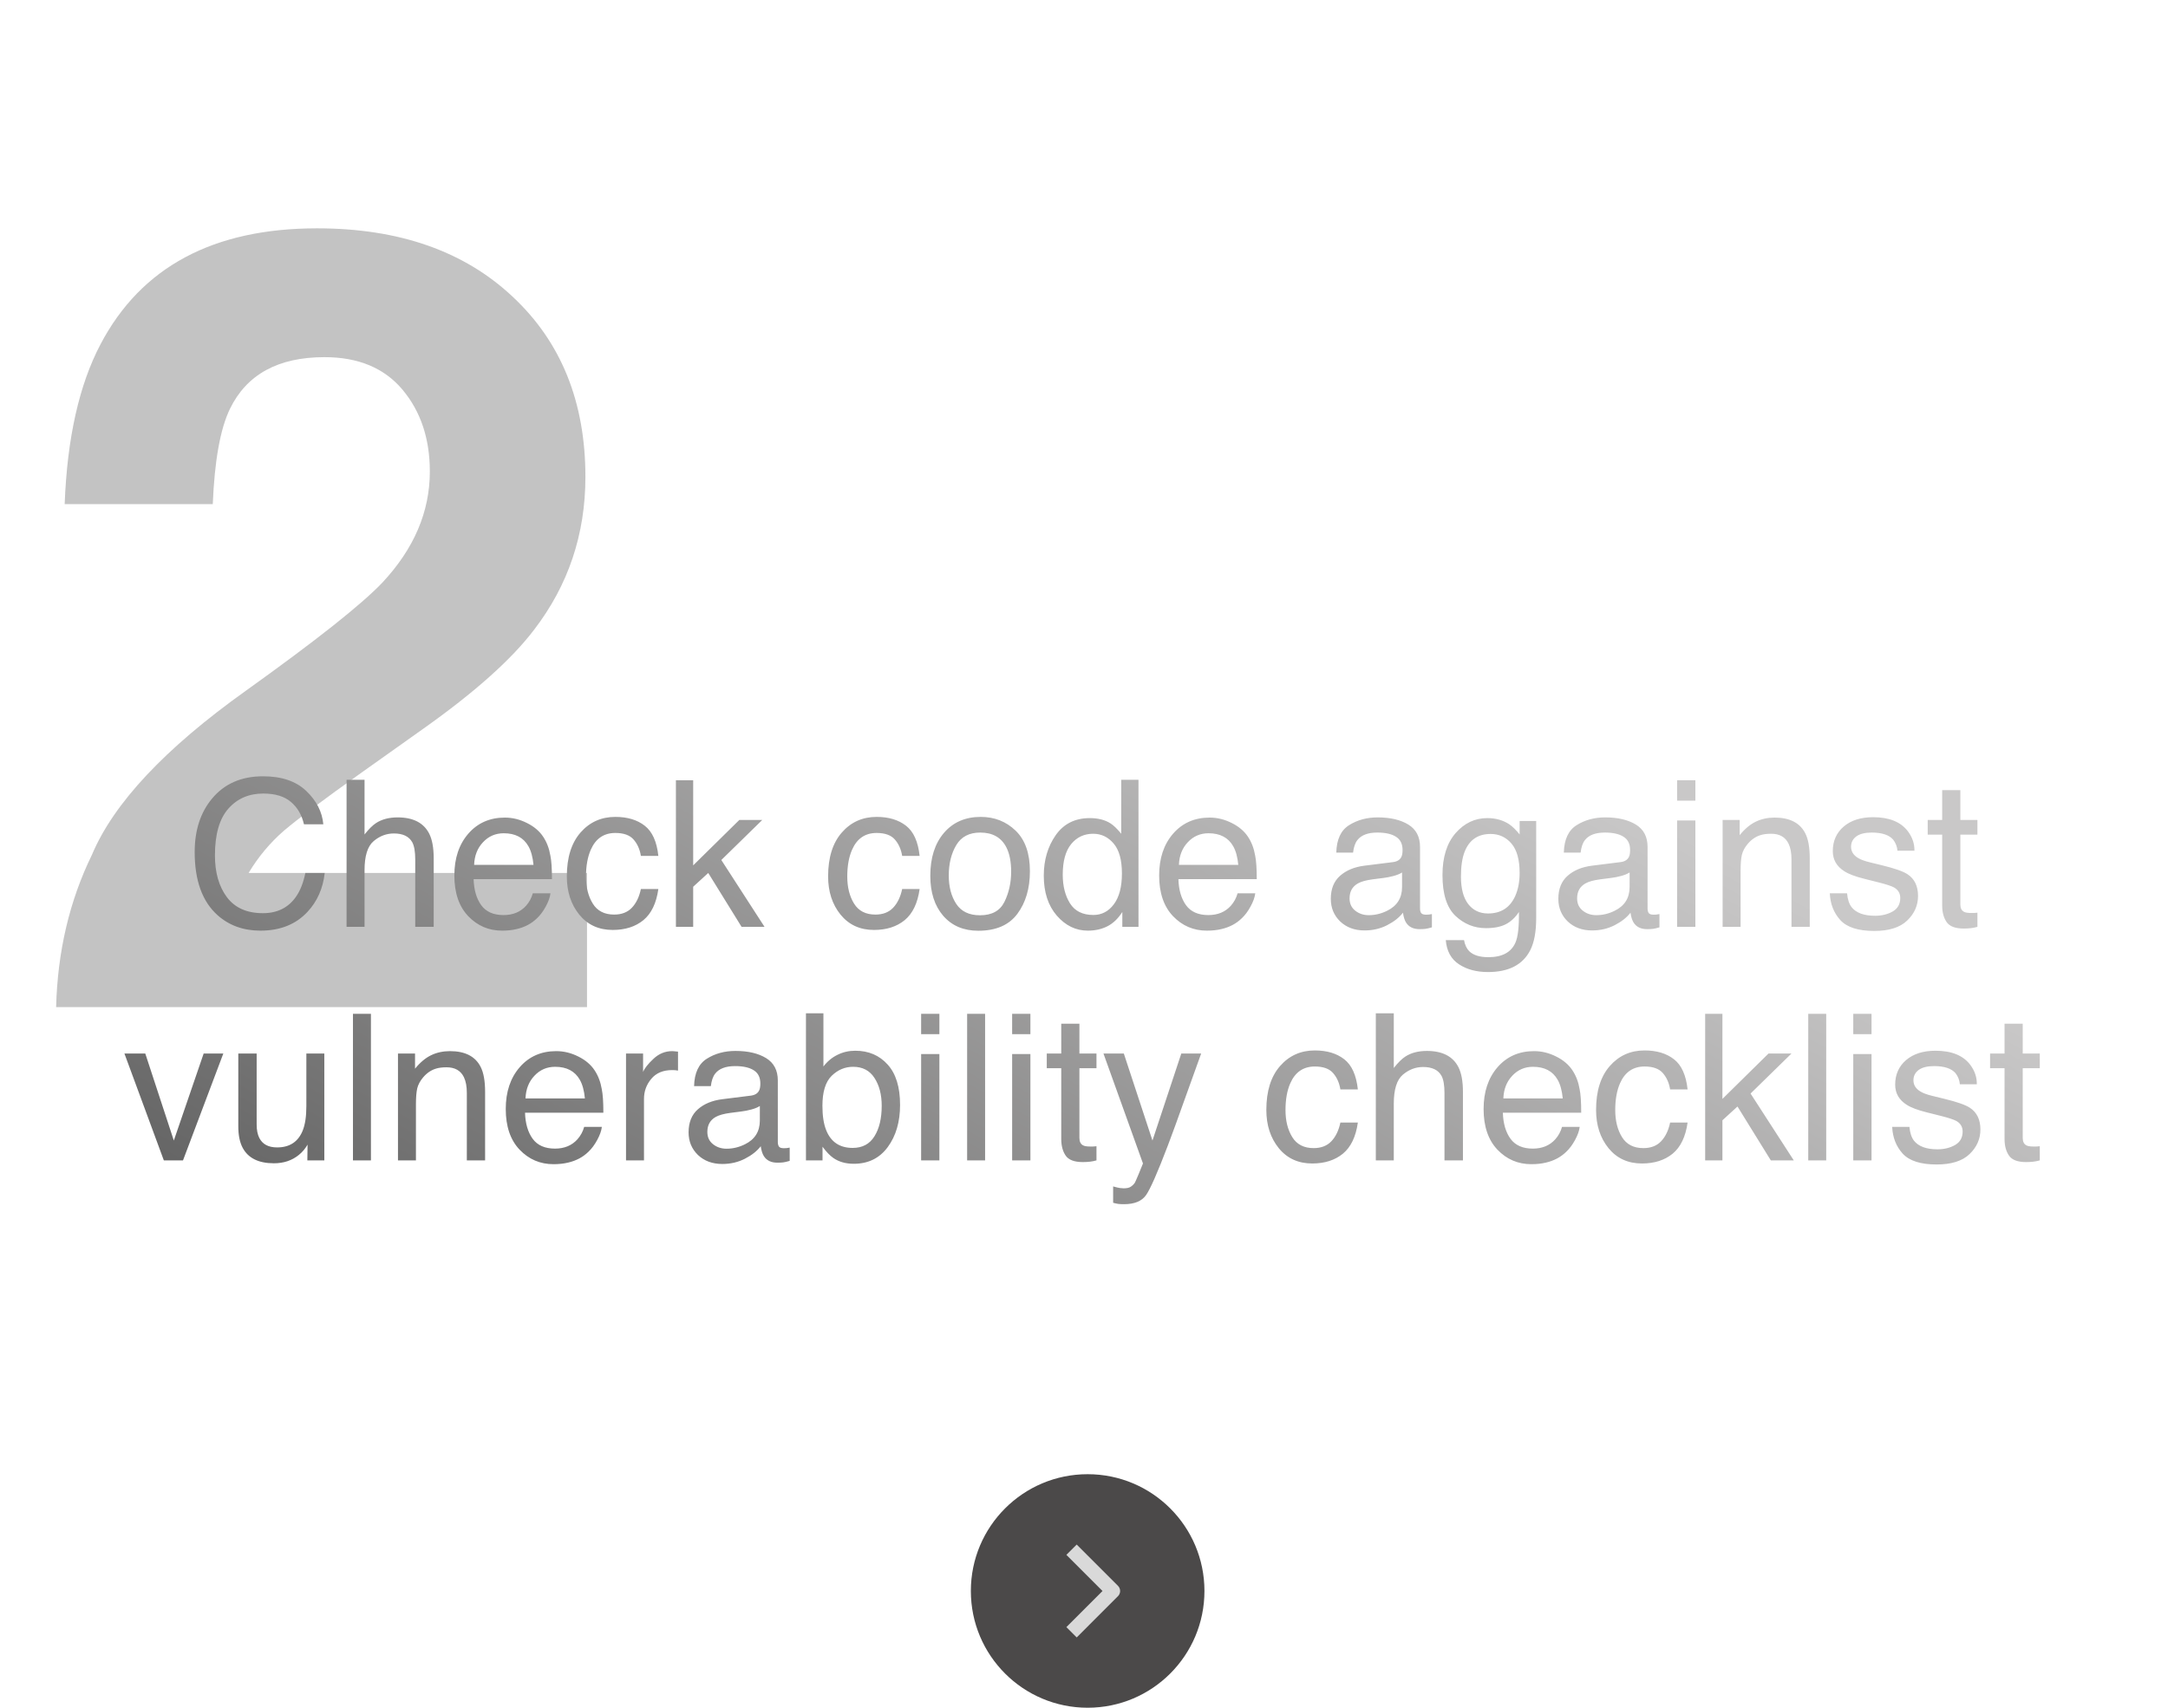 <?xml version="1.0" encoding="UTF-8"?> <svg xmlns="http://www.w3.org/2000/svg" width="297" height="234" viewBox="0 0 297 234" fill="none"><path d="M55.148 53.405C52.658 50.427 49.094 48.938 44.455 48.938C38.107 48.938 33.786 51.306 31.491 56.042C30.173 58.776 29.392 63.122 29.148 69.079H8.859C9.201 60.046 10.837 52.746 13.767 47.18C19.333 36.584 29.221 31.286 43.43 31.286C54.66 31.286 63.596 34.411 70.236 40.661C76.877 46.862 80.197 55.09 80.197 65.344C80.197 73.205 77.853 80.188 73.166 86.291C70.09 90.344 65.036 94.86 58.005 99.841L49.655 105.773C44.431 109.484 40.842 112.17 38.889 113.83C36.984 115.49 35.373 117.419 34.055 119.616H80.417V138H7.688C7.883 130.383 9.519 123.425 12.595 117.126C15.573 110.046 22.605 102.551 33.688 94.641C43.308 87.756 49.533 82.824 52.365 79.846C56.711 75.207 58.884 70.129 58.884 64.611C58.884 60.119 57.639 56.384 55.148 53.405Z" fill="#373737" fill-opacity="0.3"></path><path d="M36.035 106.369C38.578 106.369 40.551 107.039 41.955 108.379C43.359 109.719 44.138 111.241 44.293 112.945H41.641C41.34 111.651 40.738 110.626 39.836 109.869C38.943 109.113 37.685 108.734 36.062 108.734C34.085 108.734 32.485 109.432 31.264 110.826C30.051 112.212 29.445 114.34 29.445 117.211C29.445 119.562 29.992 121.472 31.086 122.939C32.189 124.398 33.829 125.127 36.008 125.127C38.013 125.127 39.54 124.357 40.588 122.816C41.144 122.005 41.559 120.939 41.832 119.617H44.484C44.247 121.732 43.464 123.505 42.133 124.936C40.538 126.658 38.387 127.52 35.68 127.52C33.346 127.52 31.387 126.813 29.801 125.4C27.713 123.532 26.67 120.647 26.67 116.746C26.67 113.784 27.454 111.355 29.021 109.459C30.717 107.399 33.055 106.369 36.035 106.369ZM47.478 106.848H49.94V114.34C50.523 113.602 51.047 113.082 51.512 112.781C52.305 112.262 53.294 112.002 54.478 112.002C56.602 112.002 58.042 112.745 58.799 114.23C59.209 115.042 59.414 116.167 59.414 117.607V127H56.885V117.771C56.885 116.696 56.748 115.908 56.475 115.406C56.028 114.604 55.19 114.203 53.959 114.203C52.938 114.203 52.013 114.554 51.184 115.256C50.354 115.958 49.94 117.284 49.94 119.234V127H47.478V106.848ZM69.162 112.029C70.201 112.029 71.208 112.275 72.184 112.768C73.159 113.251 73.902 113.88 74.412 114.654C74.904 115.393 75.232 116.254 75.397 117.238C75.542 117.913 75.615 118.988 75.615 120.465H64.883C64.928 121.951 65.279 123.145 65.936 124.047C66.592 124.94 67.608 125.387 68.984 125.387C70.269 125.387 71.295 124.963 72.061 124.115C72.498 123.623 72.808 123.053 72.99 122.406H75.41C75.346 122.944 75.132 123.546 74.768 124.211C74.412 124.867 74.011 125.405 73.564 125.824C72.817 126.553 71.892 127.046 70.789 127.301C70.197 127.447 69.527 127.52 68.779 127.52C66.956 127.52 65.412 126.859 64.144 125.537C62.878 124.206 62.244 122.347 62.244 119.959C62.244 117.607 62.882 115.698 64.158 114.23C65.434 112.763 67.102 112.029 69.162 112.029ZM73.086 118.51C72.986 117.443 72.753 116.591 72.389 115.953C71.714 114.768 70.588 114.176 69.012 114.176C67.882 114.176 66.934 114.586 66.168 115.406C65.402 116.217 64.997 117.252 64.951 118.51H73.086ZM84.297 111.934C85.947 111.934 87.287 112.335 88.316 113.137C89.356 113.939 89.98 115.32 90.189 117.279H87.797C87.651 116.377 87.318 115.63 86.799 115.037C86.279 114.436 85.445 114.135 84.297 114.135C82.729 114.135 81.608 114.9 80.934 116.432C80.496 117.425 80.277 118.651 80.277 120.109C80.277 121.577 80.587 122.812 81.207 123.814C81.827 124.817 82.802 125.318 84.133 125.318C85.154 125.318 85.96 125.008 86.553 124.389C87.154 123.76 87.569 122.903 87.797 121.818H90.189C89.916 123.76 89.232 125.182 88.139 126.084C87.045 126.977 85.646 127.424 83.941 127.424C82.027 127.424 80.501 126.727 79.361 125.332C78.222 123.928 77.652 122.178 77.652 120.082C77.652 117.512 78.277 115.511 79.525 114.08C80.774 112.649 82.365 111.934 84.297 111.934ZM92.596 106.916H94.961V118.578L101.277 112.357H104.422L98.816 117.84L104.736 127H101.592L97.025 119.617L94.961 121.504V127H92.596V106.916ZM120.09 111.934C121.74 111.934 123.079 112.335 124.109 113.137C125.148 113.939 125.773 115.32 125.982 117.279H123.59C123.444 116.377 123.111 115.63 122.592 115.037C122.072 114.436 121.238 114.135 120.09 114.135C118.522 114.135 117.401 114.9 116.727 116.432C116.289 117.425 116.07 118.651 116.07 120.109C116.07 121.577 116.38 122.812 117 123.814C117.62 124.817 118.595 125.318 119.926 125.318C120.947 125.318 121.753 125.008 122.346 124.389C122.947 123.76 123.362 122.903 123.59 121.818H125.982C125.709 123.76 125.025 125.182 123.932 126.084C122.838 126.977 121.439 127.424 119.734 127.424C117.82 127.424 116.294 126.727 115.154 125.332C114.015 123.928 113.445 122.178 113.445 120.082C113.445 117.512 114.07 115.511 115.318 114.08C116.567 112.649 118.158 111.934 120.09 111.934ZM134.254 125.414C135.885 125.414 137.002 124.799 137.604 123.568C138.214 122.329 138.52 120.952 138.52 119.439C138.52 118.072 138.301 116.96 137.863 116.104C137.171 114.755 135.977 114.08 134.281 114.08C132.777 114.08 131.684 114.654 131 115.803C130.316 116.951 129.975 118.337 129.975 119.959C129.975 121.518 130.316 122.816 131 123.855C131.684 124.895 132.768 125.414 134.254 125.414ZM134.35 111.934C136.236 111.934 137.831 112.562 139.135 113.82C140.438 115.078 141.09 116.928 141.09 119.371C141.09 121.732 140.516 123.682 139.367 125.223C138.219 126.763 136.437 127.533 134.021 127.533C132.007 127.533 130.408 126.854 129.223 125.496C128.038 124.129 127.445 122.297 127.445 120C127.445 117.539 128.07 115.579 129.318 114.121C130.567 112.663 132.244 111.934 134.35 111.934ZM145.588 119.85C145.588 121.417 145.921 122.73 146.586 123.787C147.251 124.844 148.318 125.373 149.785 125.373C150.924 125.373 151.859 124.885 152.588 123.91C153.326 122.926 153.695 121.518 153.695 119.686C153.695 117.835 153.317 116.468 152.561 115.584C151.804 114.691 150.87 114.244 149.758 114.244C148.518 114.244 147.511 114.718 146.736 115.666C145.971 116.614 145.588 118.008 145.588 119.85ZM149.293 112.098C150.414 112.098 151.353 112.335 152.109 112.809C152.547 113.082 153.044 113.561 153.6 114.244V106.848H155.965V127H153.75V124.963C153.176 125.865 152.497 126.517 151.713 126.918C150.929 127.319 150.031 127.52 149.02 127.52C147.388 127.52 145.975 126.836 144.781 125.469C143.587 124.092 142.99 122.265 142.99 119.986C142.99 117.854 143.533 116.008 144.617 114.449C145.711 112.882 147.27 112.098 149.293 112.098ZM165.713 112.029C166.752 112.029 167.759 112.275 168.734 112.768C169.71 113.251 170.452 113.88 170.963 114.654C171.455 115.393 171.783 116.254 171.947 117.238C172.093 117.913 172.166 118.988 172.166 120.465H161.434C161.479 121.951 161.83 123.145 162.486 124.047C163.143 124.94 164.159 125.387 165.535 125.387C166.82 125.387 167.846 124.963 168.611 124.115C169.049 123.623 169.359 123.053 169.541 122.406H171.961C171.897 122.944 171.683 123.546 171.318 124.211C170.963 124.867 170.562 125.405 170.115 125.824C169.368 126.553 168.443 127.046 167.34 127.301C166.747 127.447 166.077 127.52 165.33 127.52C163.507 127.52 161.962 126.859 160.695 125.537C159.428 124.206 158.795 122.347 158.795 119.959C158.795 117.607 159.433 115.698 160.709 114.23C161.985 112.763 163.653 112.029 165.713 112.029ZM169.637 118.51C169.536 117.443 169.304 116.591 168.939 115.953C168.265 114.768 167.139 114.176 165.562 114.176C164.432 114.176 163.484 114.586 162.719 115.406C161.953 116.217 161.548 117.252 161.502 118.51H169.637ZM184.881 123.104C184.881 123.814 185.141 124.375 185.66 124.785C186.18 125.195 186.795 125.4 187.506 125.4C188.372 125.4 189.21 125.2 190.021 124.799C191.389 124.133 192.072 123.044 192.072 121.531V119.549C191.771 119.74 191.384 119.9 190.91 120.027C190.436 120.155 189.971 120.246 189.516 120.301L188.025 120.492C187.132 120.611 186.462 120.798 186.016 121.053C185.259 121.481 184.881 122.165 184.881 123.104ZM190.842 118.127C191.407 118.054 191.785 117.817 191.977 117.416C192.086 117.197 192.141 116.883 192.141 116.473C192.141 115.634 191.84 115.028 191.238 114.654C190.646 114.271 189.794 114.08 188.682 114.08C187.396 114.08 186.485 114.426 185.947 115.119C185.646 115.502 185.451 116.072 185.359 116.828H183.062C183.108 115.023 183.691 113.77 184.812 113.068C185.943 112.357 187.251 112.002 188.736 112.002C190.459 112.002 191.858 112.33 192.934 112.986C194 113.643 194.533 114.663 194.533 116.049V124.484C194.533 124.74 194.583 124.945 194.684 125.1C194.793 125.255 195.016 125.332 195.354 125.332C195.463 125.332 195.586 125.327 195.723 125.318C195.859 125.3 196.005 125.277 196.16 125.25V127.068C195.777 127.178 195.486 127.246 195.285 127.273C195.085 127.301 194.811 127.314 194.465 127.314C193.617 127.314 193.002 127.014 192.619 126.412C192.419 126.093 192.277 125.642 192.195 125.059C191.694 125.715 190.974 126.285 190.035 126.768C189.096 127.251 188.062 127.492 186.932 127.492C185.574 127.492 184.462 127.082 183.596 126.262C182.739 125.432 182.311 124.398 182.311 123.158C182.311 121.8 182.734 120.747 183.582 120C184.43 119.253 185.542 118.792 186.918 118.619L190.842 118.127ZM203.748 112.098C204.896 112.098 205.899 112.38 206.756 112.945C207.221 113.264 207.695 113.729 208.178 114.34V112.494H210.447V125.811C210.447 127.67 210.174 129.137 209.627 130.213C208.606 132.2 206.678 133.193 203.844 133.193C202.267 133.193 200.941 132.838 199.865 132.127C198.79 131.425 198.188 130.322 198.061 128.818H200.562C200.681 129.475 200.918 129.98 201.273 130.336C201.829 130.883 202.704 131.156 203.898 131.156C205.785 131.156 207.02 130.491 207.604 129.16C207.95 128.376 208.109 126.977 208.082 124.963C207.59 125.71 206.997 126.266 206.305 126.631C205.612 126.995 204.696 127.178 203.557 127.178C201.971 127.178 200.581 126.617 199.387 125.496C198.202 124.366 197.609 122.502 197.609 119.904C197.609 117.452 198.206 115.538 199.4 114.162C200.604 112.786 202.053 112.098 203.748 112.098ZM208.178 119.617C208.178 117.803 207.804 116.459 207.057 115.584C206.309 114.709 205.357 114.271 204.199 114.271C202.467 114.271 201.283 115.083 200.645 116.705C200.307 117.571 200.139 118.706 200.139 120.109C200.139 121.759 200.471 123.017 201.137 123.883C201.811 124.74 202.714 125.168 203.844 125.168C205.612 125.168 206.856 124.37 207.576 122.775C207.977 121.873 208.178 120.82 208.178 119.617ZM216.053 123.104C216.053 123.814 216.312 124.375 216.832 124.785C217.352 125.195 217.967 125.4 218.678 125.4C219.544 125.4 220.382 125.2 221.193 124.799C222.561 124.133 223.244 123.044 223.244 121.531V119.549C222.943 119.74 222.556 119.9 222.082 120.027C221.608 120.155 221.143 120.246 220.688 120.301L219.197 120.492C218.304 120.611 217.634 120.798 217.188 121.053C216.431 121.481 216.053 122.165 216.053 123.104ZM222.014 118.127C222.579 118.054 222.957 117.817 223.148 117.416C223.258 117.197 223.312 116.883 223.312 116.473C223.312 115.634 223.012 115.028 222.41 114.654C221.818 114.271 220.965 114.08 219.854 114.08C218.568 114.08 217.657 114.426 217.119 115.119C216.818 115.502 216.622 116.072 216.531 116.828H214.234C214.28 115.023 214.863 113.77 215.984 113.068C217.115 112.357 218.423 112.002 219.908 112.002C221.631 112.002 223.03 112.33 224.105 112.986C225.172 113.643 225.705 114.663 225.705 116.049V124.484C225.705 124.74 225.755 124.945 225.855 125.1C225.965 125.255 226.188 125.332 226.525 125.332C226.635 125.332 226.758 125.327 226.895 125.318C227.031 125.3 227.177 125.277 227.332 125.25V127.068C226.949 127.178 226.658 127.246 226.457 127.273C226.257 127.301 225.983 127.314 225.637 127.314C224.789 127.314 224.174 127.014 223.791 126.412C223.59 126.093 223.449 125.642 223.367 125.059C222.866 125.715 222.146 126.285 221.207 126.768C220.268 127.251 219.234 127.492 218.104 127.492C216.745 127.492 215.633 127.082 214.768 126.262C213.911 125.432 213.482 124.398 213.482 123.158C213.482 121.8 213.906 120.747 214.754 120C215.602 119.253 216.714 118.792 218.09 118.619L222.014 118.127ZM229.752 112.426H232.254V127H229.752V112.426ZM229.752 106.916H232.254V109.705H229.752V106.916ZM235.986 112.357H238.324V114.436C239.017 113.579 239.751 112.964 240.525 112.59C241.3 112.216 242.161 112.029 243.109 112.029C245.188 112.029 246.591 112.754 247.32 114.203C247.721 114.996 247.922 116.131 247.922 117.607V127H245.42V117.771C245.42 116.878 245.288 116.158 245.023 115.611C244.586 114.7 243.793 114.244 242.645 114.244C242.061 114.244 241.583 114.303 241.209 114.422C240.535 114.622 239.942 115.023 239.432 115.625C239.021 116.108 238.753 116.609 238.625 117.129C238.507 117.639 238.447 118.373 238.447 119.33V127H235.986V112.357ZM253.035 122.406C253.108 123.227 253.313 123.855 253.65 124.293C254.27 125.086 255.346 125.482 256.877 125.482C257.788 125.482 258.59 125.286 259.283 124.895C259.976 124.493 260.322 123.878 260.322 123.049C260.322 122.42 260.044 121.941 259.488 121.613C259.133 121.413 258.431 121.18 257.383 120.916L255.428 120.424C254.179 120.114 253.258 119.768 252.666 119.385C251.609 118.719 251.08 117.799 251.08 116.623C251.08 115.238 251.577 114.117 252.57 113.26C253.573 112.403 254.917 111.975 256.604 111.975C258.809 111.975 260.4 112.622 261.375 113.916C261.986 114.736 262.282 115.62 262.264 116.568H259.939C259.894 116.012 259.698 115.507 259.352 115.051C258.786 114.404 257.807 114.08 256.412 114.08C255.482 114.08 254.776 114.258 254.293 114.613C253.819 114.969 253.582 115.438 253.582 116.021C253.582 116.66 253.896 117.17 254.525 117.553C254.89 117.781 255.428 117.981 256.139 118.154L257.766 118.551C259.534 118.979 260.719 119.394 261.32 119.795C262.277 120.424 262.756 121.413 262.756 122.762C262.756 124.065 262.259 125.191 261.266 126.139C260.281 127.087 258.777 127.561 256.754 127.561C254.576 127.561 253.031 127.068 252.119 126.084C251.217 125.09 250.734 123.865 250.67 122.406H253.035ZM266.064 108.27H268.553V112.357H270.891V114.367H268.553V123.924C268.553 124.434 268.726 124.776 269.072 124.949C269.264 125.049 269.583 125.1 270.029 125.1C270.148 125.1 270.275 125.1 270.412 125.1C270.549 125.09 270.708 125.077 270.891 125.059V127C270.608 127.082 270.312 127.141 270.002 127.178C269.701 127.214 269.373 127.232 269.018 127.232C267.869 127.232 267.09 126.941 266.68 126.357C266.27 125.765 266.064 124.999 266.064 124.061V114.367H264.082V112.357H266.064V108.27ZM19.902 144.357L23.812 156.279L27.9 144.357H30.594L25.07 159H22.445L17.045 144.357H19.902ZM35.16 144.357V154.078C35.16 154.826 35.279 155.436 35.516 155.91C35.953 156.785 36.769 157.223 37.963 157.223C39.676 157.223 40.843 156.457 41.463 154.926C41.8 154.105 41.969 152.98 41.969 151.549V144.357H44.43V159H42.105L42.133 156.84C41.814 157.396 41.417 157.865 40.943 158.248C40.005 159.014 38.865 159.396 37.525 159.396C35.438 159.396 34.016 158.699 33.26 157.305C32.85 156.557 32.645 155.559 32.645 154.311V144.357H35.16ZM48.353 138.916H50.815V159H48.353V138.916ZM54.52 144.357H56.857V146.436C57.55 145.579 58.284 144.964 59.059 144.59C59.833 144.216 60.695 144.029 61.643 144.029C63.721 144.029 65.124 144.754 65.853 146.203C66.255 146.996 66.455 148.131 66.455 149.607V159H63.953V149.771C63.953 148.878 63.821 148.158 63.557 147.611C63.119 146.7 62.326 146.244 61.178 146.244C60.594 146.244 60.116 146.303 59.742 146.422C59.068 146.622 58.475 147.023 57.965 147.625C57.555 148.108 57.286 148.609 57.158 149.129C57.04 149.639 56.98 150.373 56.98 151.33V159H54.52V144.357ZM76.203 144.029C77.242 144.029 78.249 144.275 79.225 144.768C80.2 145.251 80.943 145.88 81.453 146.654C81.945 147.393 82.273 148.254 82.438 149.238C82.583 149.913 82.656 150.988 82.656 152.465H71.924C71.969 153.951 72.32 155.145 72.977 156.047C73.633 156.94 74.649 157.387 76.025 157.387C77.311 157.387 78.336 156.963 79.102 156.115C79.539 155.623 79.849 155.053 80.031 154.406H82.451C82.387 154.944 82.173 155.546 81.809 156.211C81.453 156.867 81.052 157.405 80.606 157.824C79.858 158.553 78.933 159.046 77.83 159.301C77.238 159.447 76.568 159.52 75.82 159.52C73.997 159.52 72.453 158.859 71.186 157.537C69.919 156.206 69.285 154.347 69.285 151.959C69.285 149.607 69.923 147.698 71.199 146.23C72.475 144.763 74.143 144.029 76.203 144.029ZM80.127 150.51C80.027 149.443 79.794 148.591 79.43 147.953C78.755 146.768 77.63 146.176 76.053 146.176C74.922 146.176 73.975 146.586 73.209 147.406C72.443 148.217 72.038 149.252 71.992 150.51H80.127ZM85.76 144.357H88.098V146.887C88.289 146.395 88.758 145.798 89.506 145.096C90.253 144.385 91.115 144.029 92.09 144.029C92.135 144.029 92.213 144.034 92.322 144.043C92.432 144.052 92.618 144.07 92.883 144.098V146.695C92.737 146.668 92.6 146.65 92.473 146.641C92.354 146.632 92.222 146.627 92.076 146.627C90.837 146.627 89.884 147.028 89.219 147.83C88.553 148.623 88.221 149.539 88.221 150.578V159H85.76V144.357ZM96.902 155.104C96.902 155.814 97.162 156.375 97.682 156.785C98.201 157.195 98.816 157.4 99.527 157.4C100.393 157.4 101.232 157.2 102.043 156.799C103.41 156.133 104.094 155.044 104.094 153.531V151.549C103.793 151.74 103.406 151.9 102.932 152.027C102.458 152.155 101.993 152.246 101.537 152.301L100.047 152.492C99.154 152.611 98.484 152.798 98.037 153.053C97.281 153.481 96.902 154.165 96.902 155.104ZM102.863 150.127C103.428 150.054 103.807 149.817 103.998 149.416C104.107 149.197 104.162 148.883 104.162 148.473C104.162 147.634 103.861 147.028 103.26 146.654C102.667 146.271 101.815 146.08 100.703 146.08C99.418 146.08 98.507 146.426 97.969 147.119C97.668 147.502 97.472 148.072 97.381 148.828H95.084C95.13 147.023 95.713 145.77 96.834 145.068C97.964 144.357 99.272 144.002 100.758 144.002C102.48 144.002 103.88 144.33 104.955 144.986C106.021 145.643 106.555 146.663 106.555 148.049V156.484C106.555 156.74 106.605 156.945 106.705 157.1C106.814 157.255 107.038 157.332 107.375 157.332C107.484 157.332 107.607 157.327 107.744 157.318C107.881 157.3 108.027 157.277 108.182 157.25V159.068C107.799 159.178 107.507 159.246 107.307 159.273C107.106 159.301 106.833 159.314 106.486 159.314C105.639 159.314 105.023 159.014 104.641 158.412C104.44 158.093 104.299 157.642 104.217 157.059C103.715 157.715 102.995 158.285 102.057 158.768C101.118 159.251 100.083 159.492 98.953 159.492C97.595 159.492 96.483 159.082 95.617 158.262C94.76 157.432 94.332 156.398 94.332 155.158C94.332 153.8 94.756 152.747 95.603 152C96.451 151.253 97.563 150.792 98.939 150.619L102.863 150.127ZM110.41 138.848H112.803V146.135C113.34 145.433 113.983 144.9 114.73 144.535C115.478 144.161 116.289 143.975 117.164 143.975C118.987 143.975 120.464 144.604 121.594 145.861C122.733 147.11 123.303 148.956 123.303 151.398C123.303 153.714 122.742 155.637 121.621 157.168C120.5 158.699 118.946 159.465 116.959 159.465C115.847 159.465 114.908 159.196 114.143 158.658C113.687 158.339 113.199 157.829 112.68 157.127V159H110.41V138.848ZM116.809 157.291C118.139 157.291 119.133 156.762 119.789 155.705C120.454 154.648 120.787 153.253 120.787 151.521C120.787 149.981 120.454 148.705 119.789 147.693C119.133 146.682 118.162 146.176 116.877 146.176C115.756 146.176 114.771 146.59 113.924 147.42C113.085 148.249 112.666 149.617 112.666 151.521C112.666 152.898 112.839 154.014 113.186 154.871C113.833 156.484 115.04 157.291 116.809 157.291ZM126.188 144.426H128.689V159H126.188V144.426ZM126.188 138.916H128.689V141.705H126.188V138.916ZM132.49 138.916H134.951V159H132.49V138.916ZM138.656 144.426H141.158V159H138.656V144.426ZM138.656 138.916H141.158V141.705H138.656V138.916ZM145.383 140.27H147.871V144.357H150.209V146.367H147.871V155.924C147.871 156.434 148.044 156.776 148.391 156.949C148.582 157.049 148.901 157.1 149.348 157.1C149.466 157.1 149.594 157.1 149.73 157.1C149.867 157.09 150.027 157.077 150.209 157.059V159C149.926 159.082 149.63 159.141 149.32 159.178C149.02 159.214 148.691 159.232 148.336 159.232C147.188 159.232 146.408 158.941 145.998 158.357C145.588 157.765 145.383 156.999 145.383 156.061V146.367H143.4V144.357H145.383V140.27ZM161.83 144.357H164.551C164.204 145.296 163.434 147.438 162.24 150.783C161.347 153.299 160.6 155.35 159.998 156.936C158.576 160.673 157.574 162.951 156.99 163.771C156.407 164.592 155.404 165.002 153.982 165.002C153.636 165.002 153.367 164.988 153.176 164.961C152.993 164.934 152.766 164.883 152.492 164.811V162.568C152.921 162.687 153.23 162.76 153.422 162.787C153.613 162.814 153.782 162.828 153.928 162.828C154.383 162.828 154.716 162.751 154.926 162.596C155.145 162.45 155.327 162.268 155.473 162.049C155.518 161.976 155.682 161.602 155.965 160.928C156.247 160.253 156.452 159.752 156.58 159.424L151.166 144.357H153.955L157.879 156.279L161.83 144.357ZM180.123 143.934C181.773 143.934 183.113 144.335 184.143 145.137C185.182 145.939 185.806 147.32 186.016 149.279H183.623C183.477 148.377 183.145 147.63 182.625 147.037C182.105 146.436 181.271 146.135 180.123 146.135C178.555 146.135 177.434 146.9 176.76 148.432C176.322 149.425 176.104 150.651 176.104 152.109C176.104 153.577 176.413 154.812 177.033 155.814C177.653 156.817 178.628 157.318 179.959 157.318C180.98 157.318 181.786 157.008 182.379 156.389C182.98 155.76 183.395 154.903 183.623 153.818H186.016C185.742 155.76 185.059 157.182 183.965 158.084C182.871 158.977 181.472 159.424 179.768 159.424C177.854 159.424 176.327 158.727 175.188 157.332C174.048 155.928 173.479 154.178 173.479 152.082C173.479 149.512 174.103 147.511 175.352 146.08C176.6 144.649 178.191 143.934 180.123 143.934ZM188.477 138.848H190.938V146.34C191.521 145.602 192.045 145.082 192.51 144.781C193.303 144.262 194.292 144.002 195.477 144.002C197.6 144.002 199.04 144.745 199.797 146.23C200.207 147.042 200.412 148.167 200.412 149.607V159H197.883V149.771C197.883 148.696 197.746 147.908 197.473 147.406C197.026 146.604 196.188 146.203 194.957 146.203C193.936 146.203 193.011 146.554 192.182 147.256C191.352 147.958 190.938 149.284 190.938 151.234V159H188.477V138.848ZM210.16 144.029C211.199 144.029 212.206 144.275 213.182 144.768C214.157 145.251 214.9 145.88 215.41 146.654C215.902 147.393 216.23 148.254 216.395 149.238C216.54 149.913 216.613 150.988 216.613 152.465H205.881C205.926 153.951 206.277 155.145 206.934 156.047C207.59 156.94 208.606 157.387 209.982 157.387C211.268 157.387 212.293 156.963 213.059 156.115C213.496 155.623 213.806 155.053 213.988 154.406H216.408C216.344 154.944 216.13 155.546 215.766 156.211C215.41 156.867 215.009 157.405 214.562 157.824C213.815 158.553 212.89 159.046 211.787 159.301C211.195 159.447 210.525 159.52 209.777 159.52C207.954 159.52 206.41 158.859 205.143 157.537C203.876 156.206 203.242 154.347 203.242 151.959C203.242 149.607 203.88 147.698 205.156 146.23C206.432 144.763 208.1 144.029 210.16 144.029ZM214.084 150.51C213.984 149.443 213.751 148.591 213.387 147.953C212.712 146.768 211.587 146.176 210.01 146.176C208.88 146.176 207.932 146.586 207.166 147.406C206.4 148.217 205.995 149.252 205.949 150.51H214.084ZM225.295 143.934C226.945 143.934 228.285 144.335 229.314 145.137C230.354 145.939 230.978 147.32 231.188 149.279H228.795C228.649 148.377 228.316 147.63 227.797 147.037C227.277 146.436 226.443 146.135 225.295 146.135C223.727 146.135 222.606 146.9 221.932 148.432C221.494 149.425 221.275 150.651 221.275 152.109C221.275 153.577 221.585 154.812 222.205 155.814C222.825 156.817 223.8 157.318 225.131 157.318C226.152 157.318 226.958 157.008 227.551 156.389C228.152 155.76 228.567 154.903 228.795 153.818H231.188C230.914 155.76 230.23 157.182 229.137 158.084C228.043 158.977 226.644 159.424 224.939 159.424C223.025 159.424 221.499 158.727 220.359 157.332C219.22 155.928 218.65 154.178 218.65 152.082C218.65 149.512 219.275 147.511 220.523 146.08C221.772 144.649 223.363 143.934 225.295 143.934ZM233.594 138.916H235.959V150.578L242.275 144.357H245.42L239.814 149.84L245.734 159H242.59L238.023 151.617L235.959 153.504V159H233.594V138.916ZM247.717 138.916H250.178V159H247.717V138.916ZM253.883 144.426H256.385V159H253.883V144.426ZM253.883 138.916H256.385V141.705H253.883V138.916ZM261.58 154.406C261.653 155.227 261.858 155.855 262.195 156.293C262.815 157.086 263.891 157.482 265.422 157.482C266.333 157.482 267.135 157.286 267.828 156.895C268.521 156.493 268.867 155.878 268.867 155.049C268.867 154.42 268.589 153.941 268.033 153.613C267.678 153.413 266.976 153.18 265.928 152.916L263.973 152.424C262.724 152.114 261.803 151.768 261.211 151.385C260.154 150.719 259.625 149.799 259.625 148.623C259.625 147.238 260.122 146.117 261.115 145.26C262.118 144.403 263.462 143.975 265.148 143.975C267.354 143.975 268.945 144.622 269.92 145.916C270.531 146.736 270.827 147.62 270.809 148.568H268.484C268.439 148.012 268.243 147.507 267.896 147.051C267.331 146.404 266.352 146.08 264.957 146.08C264.027 146.08 263.321 146.258 262.838 146.613C262.364 146.969 262.127 147.438 262.127 148.021C262.127 148.66 262.441 149.17 263.07 149.553C263.435 149.781 263.973 149.981 264.684 150.154L266.311 150.551C268.079 150.979 269.264 151.394 269.865 151.795C270.822 152.424 271.301 153.413 271.301 154.762C271.301 156.065 270.804 157.191 269.811 158.139C268.826 159.087 267.322 159.561 265.299 159.561C263.12 159.561 261.576 159.068 260.664 158.084C259.762 157.09 259.279 155.865 259.215 154.406H261.58ZM274.609 140.27H277.098V144.357H279.436V146.367H277.098V155.924C277.098 156.434 277.271 156.776 277.617 156.949C277.809 157.049 278.128 157.1 278.574 157.1C278.693 157.1 278.82 157.1 278.957 157.1C279.094 157.09 279.253 157.077 279.436 157.059V159C279.153 159.082 278.857 159.141 278.547 159.178C278.246 159.214 277.918 159.232 277.562 159.232C276.414 159.232 275.635 158.941 275.225 158.357C274.814 157.765 274.609 156.999 274.609 156.061V146.367H272.627V144.357H274.609V140.27Z" fill="url(#paint0_linear_2507_2886)"></path><circle cx="149" cy="218" r="16" fill="#4B4949"></circle><path fill-rule="evenodd" clip-rule="evenodd" d="M153.157 218.711L147.5 224.368L146.086 222.954L151.036 218.004L146.086 213.054L147.5 211.64L153.157 217.297C153.344 217.485 153.45 217.739 153.45 218.004C153.45 218.269 153.344 218.524 153.157 218.711Z" fill="#D9D9D9"></path><defs><linearGradient id="paint0_linear_2507_2886" x1="184.22" y1="50.117" x2="99.358" y2="205.154" gradientUnits="userSpaceOnUse"><stop offset="0.193" stop-color="#C9C8C8"></stop><stop offset="1" stop-color="#636363"></stop></linearGradient></defs></svg> 